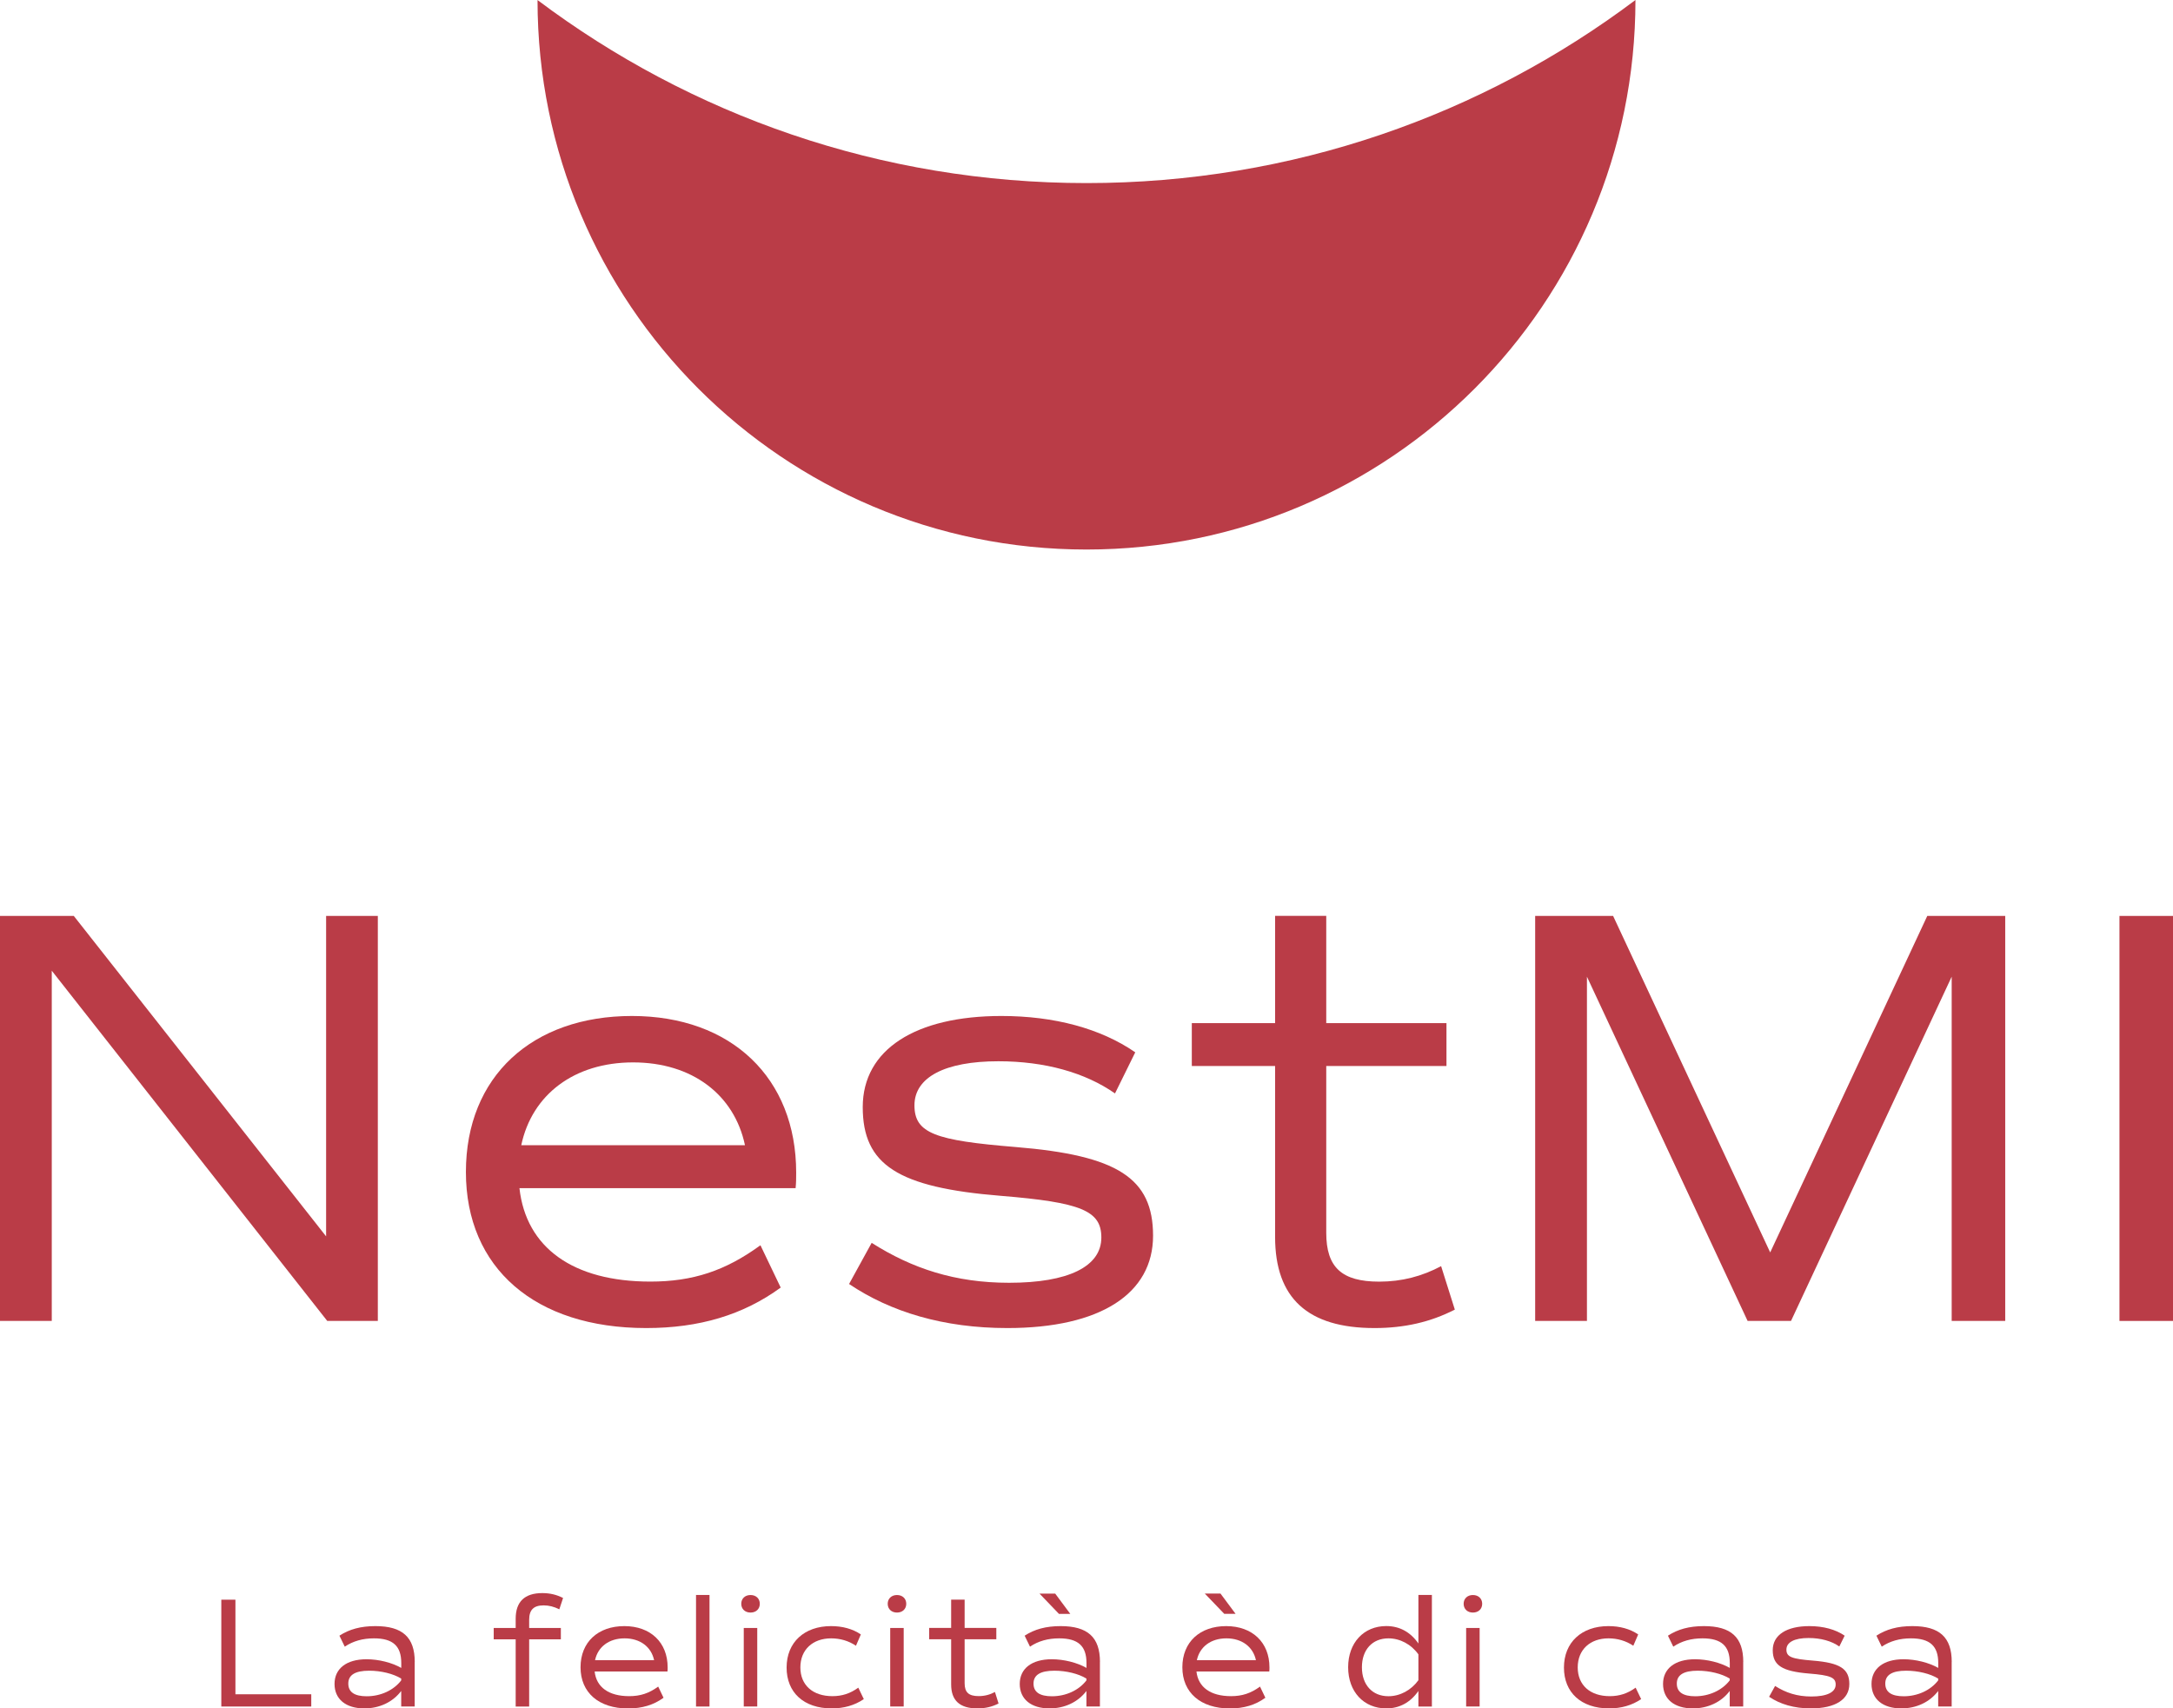 <svg xmlns="http://www.w3.org/2000/svg" width="304" height="239" viewBox="0 0 304 239" fill="none"><g clip-path="url(#clip0_668_121)"><path d="M43.545 237.024V238.737H30.961V223.792H32.935V237.024H43.537H43.545Z" fill="#BA3C47"></path><path d="M58.016 232.499V238.737H56.129V236.562C54.943 238.124 53.081 239 50.971 239C48.377 239 46.801 237.702 46.801 235.575C46.801 233.447 48.448 232.125 51.282 232.125C52.969 232.125 54.816 232.587 56.137 233.336V232.651C56.137 230.277 54.975 229.201 52.317 229.201C50.757 229.201 49.395 229.576 48.233 230.364L47.485 228.827C48.87 227.927 50.47 227.488 52.516 227.488C56.312 227.488 58.023 229.05 58.023 232.499H58.016ZM56.129 234.826C55.007 234.141 53.296 233.726 51.648 233.726C49.69 233.726 48.727 234.316 48.727 235.527C48.727 236.738 49.626 237.303 51.298 237.303C53.256 237.303 55.071 236.467 56.129 235.081V234.818V234.826Z" fill="#BA3C47"></path><path d="M74.029 227.751H78.462V229.337H74.029V238.745H72.143V229.337H69.07V227.751H72.143V226.453C72.143 224.079 73.392 222.868 75.876 222.868C76.926 222.868 77.873 223.091 78.773 223.553L78.248 225.138C77.499 224.764 76.799 224.588 76.051 224.588C74.642 224.588 74.029 225.226 74.029 226.612V227.751Z" fill="#BA3C47"></path><path d="M83.191 233.838C83.43 236.037 85.165 237.287 88.022 237.287C89.582 237.287 90.792 236.889 92.081 235.949L92.829 237.51C91.445 238.522 89.821 239.008 87.871 239.008C83.764 239.008 81.217 236.785 81.217 233.248C81.217 229.711 83.676 227.488 87.346 227.488C91.015 227.488 93.403 229.775 93.403 233.264C93.403 233.439 93.403 233.639 93.379 233.838H83.191ZM83.254 232.252H91.508C91.11 230.388 89.558 229.201 87.377 229.201C85.197 229.201 83.644 230.388 83.246 232.252H83.254Z" fill="#BA3C47"></path><path d="M97.373 223.131H99.259V238.738H97.373V223.131Z" fill="#BA3C47"></path><path d="M103.701 224.366C103.701 223.641 104.226 223.139 104.999 223.139C105.771 223.139 106.296 223.641 106.296 224.366C106.296 225.091 105.771 225.592 104.999 225.592C104.226 225.592 103.701 225.091 103.701 224.366ZM104.051 227.751H105.938V238.737H104.051V227.751Z" fill="#BA3C47"></path><path d="M110.045 233.288C110.045 229.751 112.528 227.488 116.261 227.488C117.845 227.488 119.27 227.863 120.432 228.651L119.747 230.237C118.713 229.536 117.511 229.201 116.277 229.201C113.706 229.201 111.971 230.787 111.971 233.264C111.971 235.742 113.706 237.287 116.452 237.287C117.813 237.287 118.951 236.913 120.074 236.1L120.846 237.702C119.548 238.578 118.06 239 116.365 239C112.433 239 110.045 236.762 110.045 233.288Z" fill="#BA3C47"></path><path d="M124.189 224.366C124.189 223.641 124.715 223.139 125.487 223.139C126.259 223.139 126.784 223.641 126.784 224.366C126.784 225.091 126.259 225.592 125.487 225.592C124.715 225.592 124.189 225.091 124.189 224.366ZM124.54 227.751H126.426V238.737H124.54V227.751Z" fill="#BA3C47"></path><path d="M139.695 238.315C138.795 238.777 137.832 239.001 136.734 239.001C134.274 239.001 133.064 237.901 133.064 235.639V229.329H129.992V227.744H133.064V223.784H134.951V227.744H139.384V229.329H134.951V235.479C134.951 236.754 135.524 237.28 136.909 237.28C137.745 237.28 138.493 237.081 139.193 236.706L139.695 238.307V238.315Z" fill="#BA3C47"></path><path d="M153.877 232.499V238.737H151.99V236.562C150.805 238.124 148.942 239 146.833 239C144.238 239 142.662 237.702 142.662 235.575C142.662 233.447 144.31 232.125 147.143 232.125C148.831 232.125 150.677 232.587 151.998 233.336V232.651C151.998 230.277 150.836 229.201 148.178 229.201C146.618 229.201 145.257 229.576 144.095 230.364L143.347 228.827C144.732 227.927 146.331 227.488 148.377 227.488C152.174 227.488 153.885 229.05 153.885 232.499H153.877ZM151.99 234.826C150.868 234.141 149.157 233.726 147.509 233.726C145.551 233.726 144.588 234.316 144.588 235.527C144.588 236.738 145.488 237.303 147.159 237.303C149.117 237.303 150.932 236.467 151.99 235.081V234.818V234.826ZM148.146 225.776L145.424 222.939H147.621L149.73 225.776H148.146Z" fill="#BA3C47"></path><path d="M167.384 233.838C167.623 236.036 169.358 237.287 172.215 237.287C173.775 237.287 174.985 236.889 176.275 235.949L177.023 237.51C175.638 238.522 174.014 239.008 172.064 239.008C167.957 239.008 165.41 236.785 165.41 233.248C165.41 229.711 167.87 227.488 171.539 227.488C175.208 227.488 177.596 229.775 177.596 233.264C177.596 233.439 177.596 233.638 177.572 233.838H167.384ZM167.448 232.252H175.702C175.304 230.388 173.752 229.201 171.571 229.201C169.39 229.201 167.838 230.388 167.44 232.252H167.448ZM171.268 225.767L168.546 222.931H170.743L172.852 225.767H171.268Z" fill="#BA3C47"></path><path d="M200.32 223.131V238.738H198.433V236.563C197.311 238.164 195.799 239 193.936 239C190.776 239 188.604 236.65 188.604 233.241C188.604 229.831 190.776 227.481 193.936 227.481C195.799 227.481 197.319 228.317 198.433 229.918V223.131H200.32ZM198.433 231.44C197.422 230.03 195.862 229.201 194.239 229.201C191.978 229.201 190.53 230.803 190.53 233.249C190.53 235.694 191.978 237.296 194.239 237.296C195.862 237.296 197.422 236.459 198.433 235.057V231.456V231.44Z" fill="#BA3C47"></path><path d="M204.762 224.366C204.762 223.641 205.287 223.139 206.059 223.139C206.831 223.139 207.356 223.641 207.356 224.366C207.356 225.091 206.831 225.592 206.059 225.592C205.287 225.592 204.762 225.091 204.762 224.366ZM205.112 227.751H206.998V238.737H205.112V227.751Z" fill="#BA3C47"></path><path d="M218.795 233.288C218.795 229.751 221.278 227.488 225.011 227.488C226.595 227.488 228.02 227.863 229.182 228.651L228.497 230.237C227.463 229.536 226.261 229.201 225.027 229.201C222.456 229.201 220.721 230.786 220.721 233.264C220.721 235.742 222.456 237.287 225.202 237.287C226.563 237.287 227.701 236.913 228.824 236.1L229.596 237.702C228.298 238.578 226.81 239 225.115 239C221.183 239 218.795 236.761 218.795 233.288Z" fill="#BA3C47"></path><path d="M243.873 232.499V238.737H241.987V236.562C240.801 238.124 238.938 239 236.829 239C234.234 239 232.658 237.702 232.658 235.574C232.658 233.447 234.306 232.125 237.139 232.125C238.827 232.125 240.673 232.587 241.995 233.336V232.651C241.995 230.277 240.832 229.201 238.174 229.201C236.614 229.201 235.253 229.576 234.091 230.364L233.343 228.827C234.728 227.926 236.327 227.488 238.373 227.488C242.17 227.488 243.881 229.05 243.881 232.499H243.873ZM241.987 234.826C240.864 234.14 239.153 233.726 237.505 233.726C235.547 233.726 234.584 234.316 234.584 235.527C234.584 236.738 235.484 237.303 237.155 237.303C239.105 237.303 240.928 236.467 241.987 235.081V234.818V234.826Z" fill="#BA3C47"></path><path d="M247.496 237.375L248.332 235.861C249.828 236.809 251.404 237.335 253.402 237.335C255.575 237.335 256.809 236.746 256.809 235.662C256.809 234.674 256.06 234.364 253.099 234.125C249.303 233.814 248.005 232.985 248.005 230.85C248.005 228.715 249.963 227.488 253.123 227.488C255.081 227.488 256.793 227.95 258.066 228.827L257.318 230.34C256.22 229.568 254.723 229.153 253.012 229.153C251.038 229.153 249.916 229.743 249.916 230.779C249.916 231.814 250.688 232.077 253.649 232.316C257.405 232.627 258.719 233.455 258.719 235.59C258.719 237.725 256.785 239 253.338 239C250.99 239 249.032 238.411 247.496 237.375Z" fill="#BA3C47"></path><path d="M273.037 232.499V238.737H271.151V236.562C269.965 238.124 268.102 239 265.993 239C263.398 239 261.822 237.702 261.822 235.575C261.822 233.447 263.47 232.125 266.303 232.125C267.991 232.125 269.837 232.587 271.159 233.336V232.651C271.159 230.277 269.997 229.201 267.338 229.201C265.778 229.201 264.417 229.576 263.255 230.364L262.507 228.827C263.892 227.927 265.492 227.488 267.537 227.488C271.334 227.488 273.045 229.05 273.045 232.499H273.037ZM271.151 234.826C270.028 234.141 268.317 233.726 266.67 233.726C264.712 233.726 263.748 234.316 263.748 235.527C263.748 236.738 264.648 237.303 266.319 237.303C268.269 237.303 270.092 236.467 271.151 235.081V234.818V234.826Z" fill="#BA3C47"></path><path d="M228.799 0C228.799 42.462 194.415 76.878 151.999 76.878C109.584 76.878 75.199 42.462 75.199 0.008C96.594 16.085 123.186 25.613 151.999 25.613C180.812 25.613 207.404 16.085 228.799 0Z" fill="#BA3C47"></path><path d="M52.858 128.135V184.794H45.782L7.243 135.799V184.794H0V128.135H10.323L45.623 172.964V128.135H52.866H52.858Z" fill="#BA3C47"></path><path d="M72.669 166.208C73.585 174.542 80.159 179.29 90.984 179.29C96.898 179.29 101.474 177.792 106.385 174.207L109.219 180.126C103.974 183.958 97.813 185.791 90.403 185.791C74.834 185.791 65.18 177.378 65.18 163.962C65.18 150.546 74.5 142.133 88.405 142.133C102.31 142.133 111.384 150.801 111.384 164.049C111.384 164.719 111.384 165.468 111.304 166.216H72.677L72.669 166.208ZM72.916 160.21H104.22C102.724 153.127 96.81 148.626 88.572 148.626C80.334 148.626 74.421 153.127 72.924 160.21H72.916Z" fill="#BA3C47"></path><path d="M118.785 179.624L121.945 173.872C127.604 177.457 133.598 179.457 141.175 179.457C149.413 179.457 154.077 177.21 154.077 173.124C154.077 169.371 151.244 168.208 140.005 167.292C125.606 166.129 120.696 162.958 120.696 154.88C120.696 146.802 128.106 142.133 140.093 142.133C147.503 142.133 153.998 143.886 158.821 147.216L155.987 152.968C151.825 150.052 146.166 148.467 139.671 148.467C132.181 148.467 127.931 150.713 127.931 154.633C127.931 158.553 130.844 159.548 142.082 160.465C156.322 161.628 161.312 164.798 161.312 172.877C161.312 180.955 153.99 185.791 140.92 185.791C132.014 185.791 124.604 183.544 118.777 179.624H118.785Z" fill="#BA3C47"></path><path d="M203.529 183.209C200.114 184.962 196.453 185.791 192.29 185.791C182.97 185.791 178.385 181.624 178.385 173.044V149.128H166.732V143.129H178.385V128.128H185.54V143.129H202.359V149.128H185.54V172.462C185.54 177.298 187.705 179.298 192.951 179.298C196.11 179.298 198.944 178.549 201.61 177.131L203.529 183.209Z" fill="#BA3C47"></path><path d="M280.528 184.795H273.038V136.636L250.561 184.795H244.488L222.011 136.636V184.795H214.768V128.136H225.672L247.648 175.211L269.624 128.136H280.528V184.795Z" fill="#BA3C47"></path><path d="M296.51 128.136H304V184.795H296.51V128.136Z" fill="#BA3C47"></path></g><defs><clipPath id="clip0_668_121"><rect width="304" height="239" fill="white"></rect></clipPath></defs></svg>